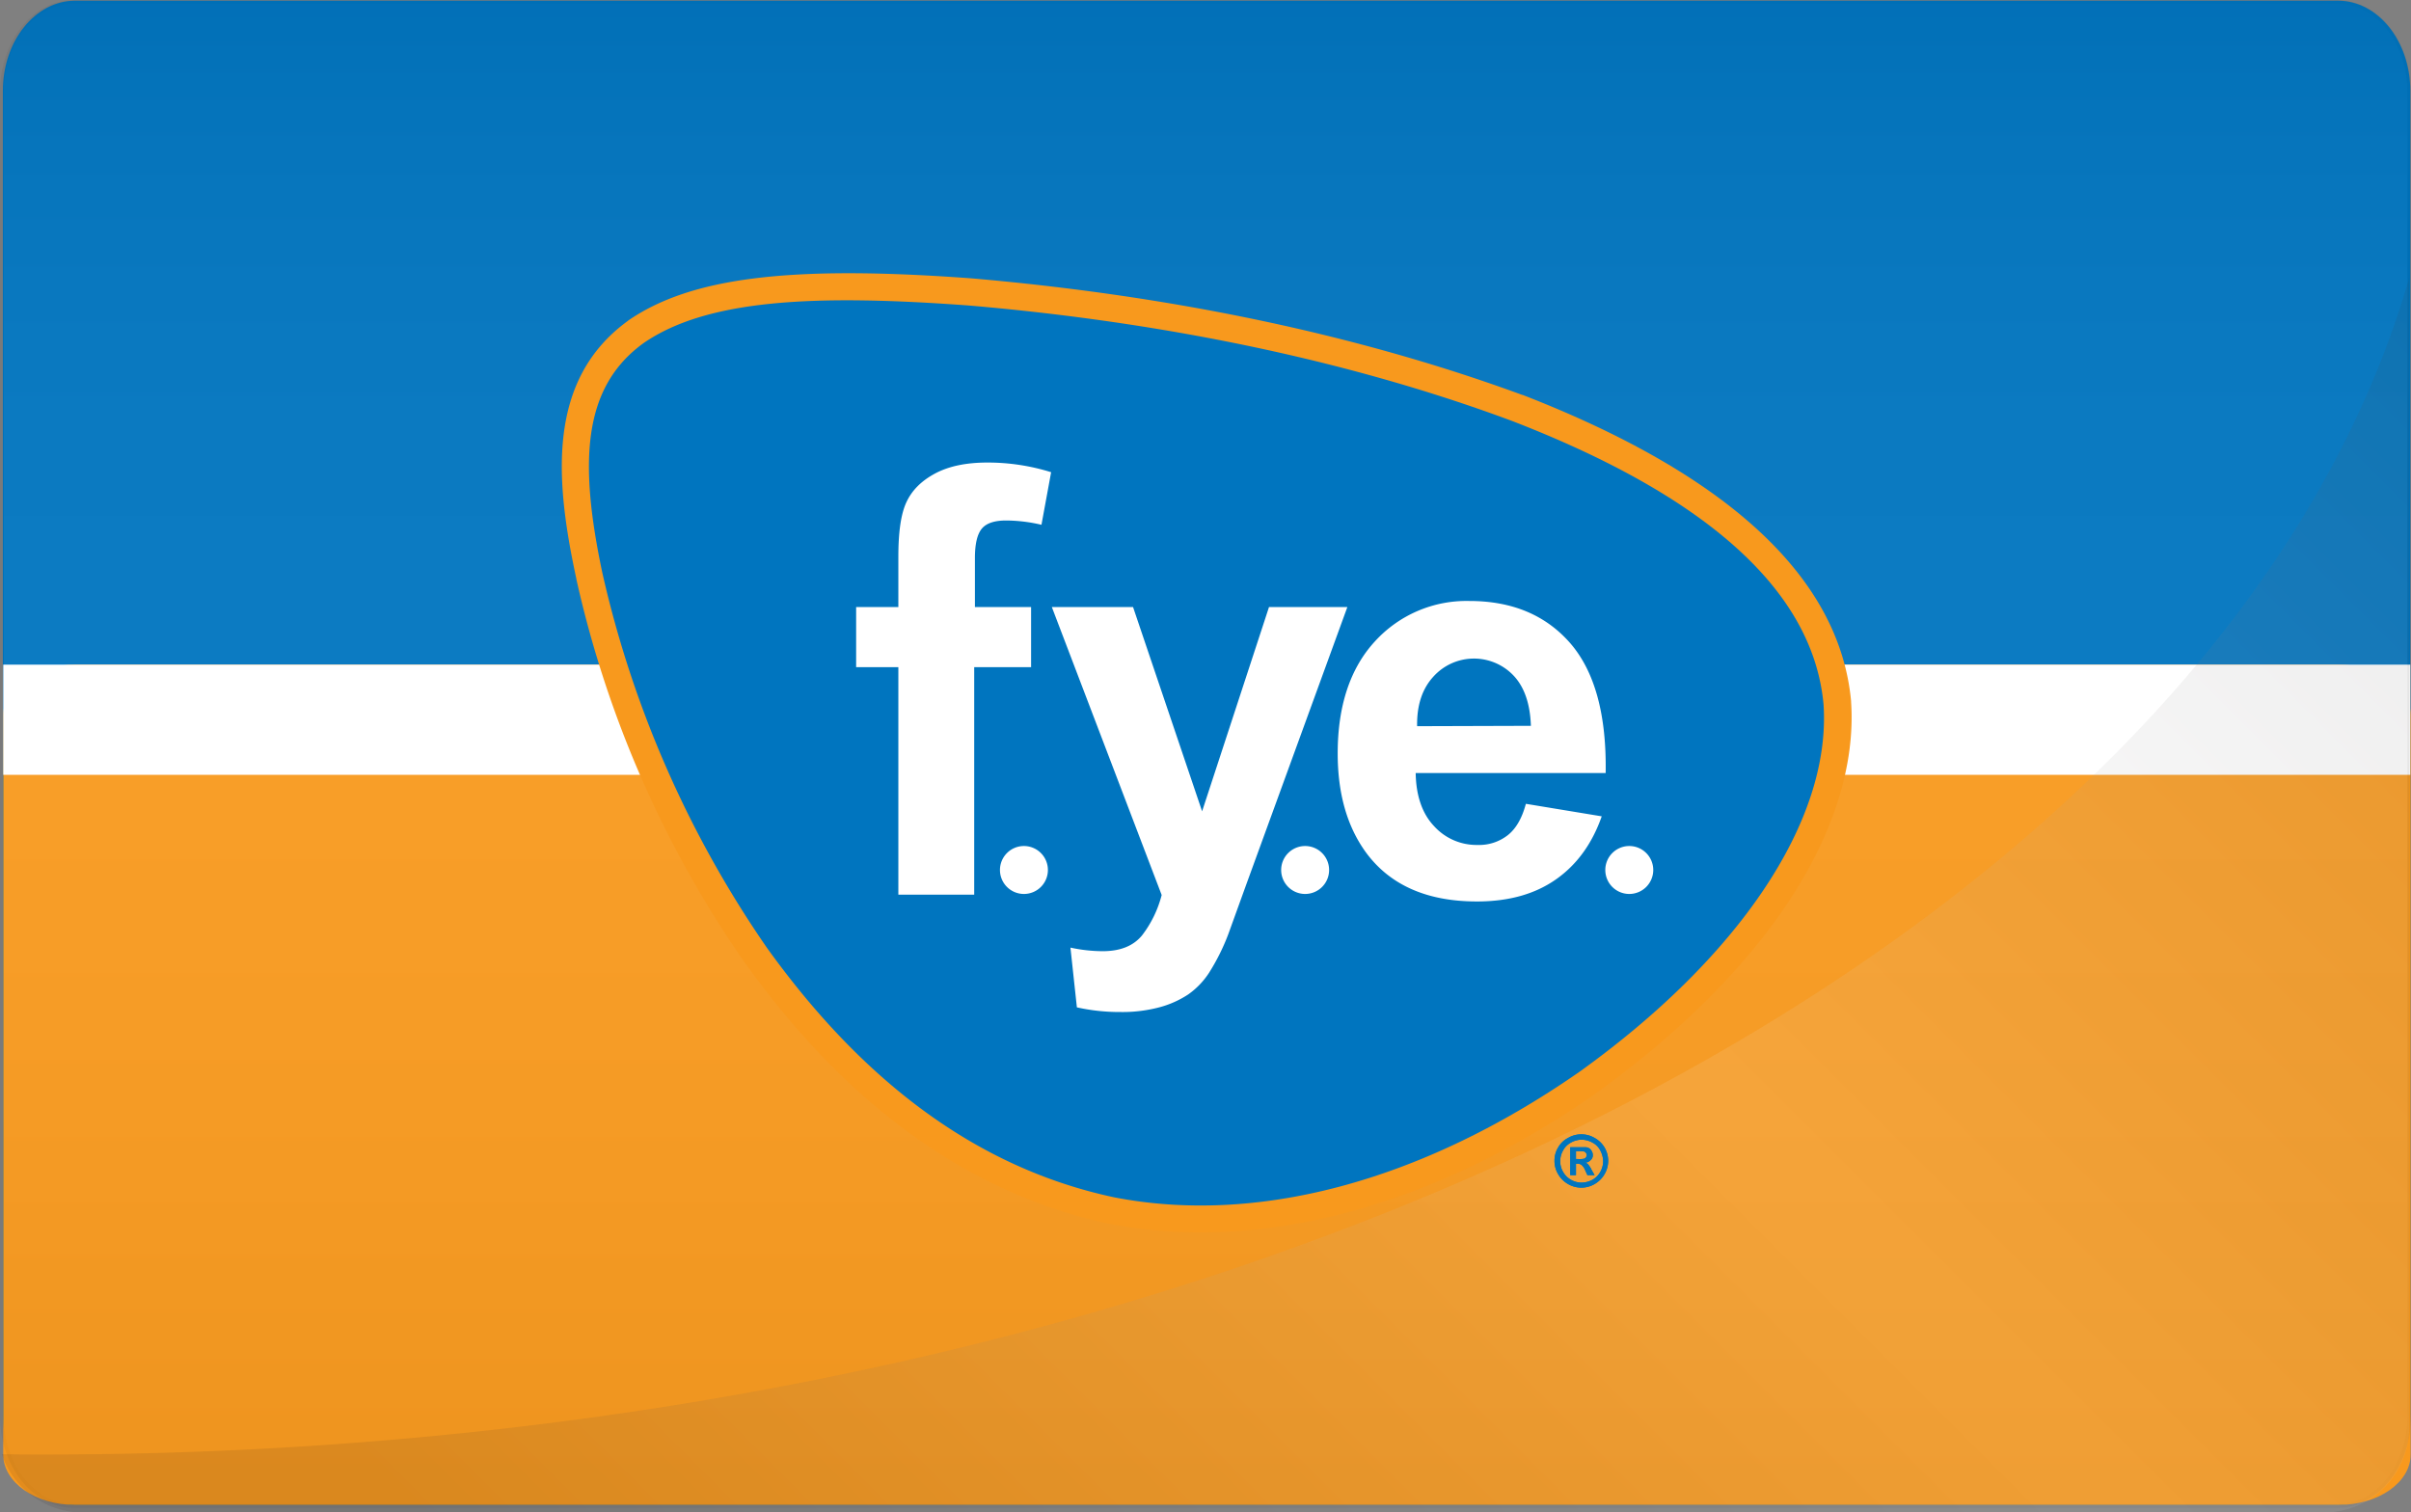 <svg id="Layer_1" data-name="Layer 1" xmlns="http://www.w3.org/2000/svg" xmlns:xlink="http://www.w3.org/1999/xlink" viewBox="0 0 673.9 422.8"><rect x="0" y="0" width="673.9" height="422.8" fill="#808080" stroke="none"/><defs><style>.cls-1{fill:#0075bf;}.cls-2{fill:#f8991d;}.cls-3{fill:#fff;}.cls-4{opacity:0.05;}.cls-5{stroke:#000;stroke-miterlimit:10;fill:url(#linear-gradient);}.cls-6{opacity:0.1;isolation:isolate;fill:url(#linear-gradient-2);}</style><linearGradient id="linear-gradient" x1="367.86" y1="775.3" x2="367.86" y2="354.8" gradientTransform="translate(49.89 -263)" gradientUnits="userSpaceOnUse"><stop offset="0" stop-color="#231f20"/><stop offset="0.05" stop-color="#444142"/><stop offset="0.14" stop-color="#7c7a7b"/><stop offset="0.22" stop-color="#abaaaa"/><stop offset="0.31" stop-color="#d0cfcf"/><stop offset="0.38" stop-color="#eae9e9"/><stop offset="0.45" stop-color="#f9f9f9"/><stop offset="0.5" stop-color="#fff"/><stop offset="0.6" stop-color="#fcfcfc"/><stop offset="0.67" stop-color="#f3f3f3"/><stop offset="0.73" stop-color="#e4e3e4"/><stop offset="0.78" stop-color="#cecdce"/><stop offset="0.83" stop-color="#b2b1b1"/><stop offset="0.88" stop-color="#908e8f"/><stop offset="0.93" stop-color="#676565"/><stop offset="0.97" stop-color="#3a3637"/><stop offset="0.99" stop-color="#231f20"/></linearGradient><linearGradient id="linear-gradient-2" x1="726.48" y1="116.47" x2="248.92" y2="-361.1" gradientTransform="matrix(1, 0, 0, -1, 49.89, 256.83)" gradientUnits="userSpaceOnUse"><stop offset="0" stop-color="#231f20"/><stop offset="0.5" stop-color="#fff"/><stop offset="1" stop-color="#231f20"/></linearGradient></defs><title>fye1</title><g id="Layer_1-2" data-name="Layer 1"><path class="cls-1" d="M101.8,91.5H734.3c11.2,0,20.2,11.3,20.2,25.2V486.8c0,14-9,25.2-20.2,25.2H101.8c-11.2,0-20.2-11.3-20.2-25.2V116.7C81.6,102.8,90.6,91.5,101.8,91.5Z" transform="translate(-80.8 -91.3)"/></g><g id="Layer_1-3" data-name="Layer 1"><path class="cls-2" d="M101.9,277.1H734.4c11.2,0,20.2,6.3,20.2,14.1V497.9c0,7.8-9,14.1-20.2,14.1H101.9c-11.2,0-20.2-6.3-20.2-14.1V291.2C81.7,283.4,90.7,277.1,101.9,277.1Z" transform="translate(-80.8 -91.3)"/></g><rect class="cls-3" x="0.9" y="185.8" width="672.8" height="30.8"/><g id="Layer_1-4" data-name="Layer 1" class="cls-4"><path class="cls-5" d="M101.5,91.8H734c11.2,0,20.2,11.3,20.2,25.2V487.1c0,14-9,25.2-20.2,25.2H101.5c-11.2,0-20.2-11.3-20.2-25.2v-370C81.3,103.1,90.3,91.8,101.5,91.8Z" transform="translate(-80.8 -91.3)"/></g><path class="cls-6" d="M93.3,497.9c331.6,0,607-142.1,660.9-328.9V490.3a23.79,23.79,0,0,1-23.8,23.8H103.9a23.86,23.86,0,0,1-22.6-16.3C85.3,497.9,89.3,497.9,93.3,497.9Z" transform="translate(-80.8 -91.3)"/><g id="logo"><path class="cls-2" d="M256.4,180.9l-0.1.1c-22.7,16.5-20.4,44.4-14.4,72.1v0.1a303.13,303.13,0,0,0,47.2,107.4,0.1,0.1,0,0,0,.1.1c28.7,40,62.9,64.4,101.6,72.7h0.1c42.2,8.2,90.5-4.7,135.9-36.4a0.1,0.1,0,0,0,.1-0.1c22.6-16.2,41.1-34.5,53.4-52.9,12.9-19.3,19.1-38.8,17.9-56.5v-0.2c-3.2-34.4-34.1-63.2-91.8-85.6h-0.1C460.8,185,409,174,352.2,169.1c-50.4-3.7-78.2-.3-95.8,11.8" transform="translate(-80.8 -91.3)"/><path class="cls-1" d="M295.2,356.3c26.1,36.3,57.7,61.3,97,69.7,39.5,7.7,85.4-4,130.1-35.1,44.2-31.7,70.4-69.9,68.2-102.7-3-32.7-34.3-58.8-87-79.2-53.2-19.8-108.4-28.6-151.9-32.3-43.3-3.2-73.2-1.7-90.9,10.5-17.3,12.5-18,33.7-11.5,64.4a300.75,300.75,0,0,0,46,104.7" transform="translate(-80.8 -91.3)"/><path class="cls-3" d="M320.1,261h11.8V246.9c0-6.8.7-11.8,2.2-15.1s4.1-6,8-8.1,8.8-3.1,14.7-3.1a59.56,59.56,0,0,1,17.8,2.7L371.9,238a43.83,43.83,0,0,0-9.9-1.2c-3.1,0-5.4.7-6.7,2.2s-2,4.2-2,8.3V261H369v16.8H353.1v63.6H331.9V277.8H320.1V261" transform="translate(-80.8 -91.3)"/><path class="cls-3" d="M374.8,261h22.7l19.3,57.1L435.5,261h21.9l-28.2,77.4-5.1,14.1a59.54,59.54,0,0,1-5.4,10.8,22.19,22.19,0,0,1-5.8,6,27.53,27.53,0,0,1-8.1,3.6,40.23,40.23,0,0,1-10.9,1.3,54.69,54.69,0,0,1-12.1-1.3L380,356.2a43.41,43.41,0,0,0,9,1c5,0,8.6-1.5,11-4.4a31.38,31.38,0,0,0,5.5-11.3L374.8,261" transform="translate(-80.8 -91.3)"/><path class="cls-3" d="M476.9,294.3q-0.15-8.7,4.5-13.8a15.26,15.26,0,0,1,22.5-.3c3,3.2,4.6,7.9,4.8,14l-31.8.1m25.3,30.5a13,13,0,0,1-8.4,2.7,16,16,0,0,1-12.2-5.3c-3.3-3.5-5-8.5-5.1-14.8h53.1Q530,283,519.7,271.1c-6.9-7.9-16.3-11.8-28.2-11.8a34.63,34.63,0,0,0-26.4,11.3c-6.9,7.5-10.4,18-10.4,31.3,0,11.2,2.6,20.4,7.9,27.7,6.7,9.1,17,13.7,31,13.7,8.8,0,16.1-2,22-6.1s10.2-10,12.9-17.7L507.3,316C506.2,320.1,504.5,323,502.2,324.8Z" transform="translate(-80.8 -91.3)"/><path class="cls-3" d="M373.7,334.5a6.7,6.7,0,1,0-6.7,6.7,6.7,6.7,0,0,0,6.7-6.7" transform="translate(-80.8 -91.3)"/><path class="cls-3" d="M452.3,334.5a6.7,6.7,0,1,0-6.7,6.7,6.7,6.7,0,0,0,6.7-6.7" transform="translate(-80.8 -91.3)"/><path class="cls-3" d="M542.9,334.5a6.7,6.7,0,1,0-6.7,6.7,6.7,6.7,0,0,0,6.7-6.7" transform="translate(-80.8 -91.3)"/><path class="cls-1" d="M522.8,408.4a7.11,7.11,0,0,1,3.7,1,7.27,7.27,0,0,1,2.8,2.7,7.35,7.35,0,0,1,0,7.4,7.52,7.52,0,0,1-2.8,2.8,7.35,7.35,0,0,1-7.4,0,7.52,7.52,0,0,1-2.8-2.8,7.11,7.11,0,0,1-1-3.7,6.86,6.86,0,0,1,1-3.7,6.62,6.62,0,0,1,2.8-2.7,7.11,7.11,0,0,1,3.7-1m0,1.5a6,6,0,0,0-2.9.8,5.19,5.19,0,0,0-2.2,2.2,6,6,0,0,0,0,6,5.81,5.81,0,0,0,2.2,2.2,6.11,6.11,0,0,0,3,.8,6.74,6.74,0,0,0,3-.8,5.81,5.81,0,0,0,2.2-2.2,6.11,6.11,0,0,0,.8-3,6.74,6.74,0,0,0-.8-3,5.19,5.19,0,0,0-2.2-2.2A6.23,6.23,0,0,0,522.8,409.9Zm-3.1,9.9V412h4.1a2.13,2.13,0,0,1,1.2.3,1.85,1.85,0,0,1,.7.8,2,2,0,0,1,.3,1.1,1.68,1.68,0,0,1-.6,1.4,2.13,2.13,0,0,1-1.5.7l0.6,0.3a3.81,3.81,0,0,1,.5.6,4.69,4.69,0,0,1,.6,1l0.9,1.6h-2l-0.6-1.3a3.83,3.83,0,0,0-1.1-1.6,2,2,0,0,0-1.1-.3h-0.4v3.2h-1.6Zm1.6-4.5h0.6a6.25,6.25,0,0,0,1.7-.1,1,1,0,0,0,.5-0.4,1,1,0,0,0,0-1.2,1,1,0,0,0-.5-0.4,6.25,6.25,0,0,0-1.7-.1h-0.6v2.2h0Z" transform="translate(-80.8 -91.3)"/><path class="cls-1" d="M522.8,408.4a7.11,7.11,0,0,1,3.7,1,7.27,7.27,0,0,1,2.8,2.7,7.35,7.35,0,0,1,0,7.4,7.52,7.52,0,0,1-2.8,2.8,7.35,7.35,0,0,1-7.4,0,7.52,7.52,0,0,1-2.8-2.8,7.11,7.11,0,0,1-1-3.7,6.86,6.86,0,0,1,1-3.7,6.62,6.62,0,0,1,2.8-2.7,7.11,7.11,0,0,1,3.7-1m0,1.5a6,6,0,0,0-2.9.8,5.19,5.19,0,0,0-2.2,2.2,6,6,0,0,0,0,6,5.81,5.81,0,0,0,2.2,2.2,6.11,6.11,0,0,0,3,.8,6.74,6.74,0,0,0,3-.8,5.81,5.81,0,0,0,2.2-2.2,6.11,6.11,0,0,0,.8-3,6.74,6.74,0,0,0-.8-3,5.19,5.19,0,0,0-2.2-2.2A6.23,6.23,0,0,0,522.8,409.9Zm-3.1,9.9V412h4.1a2.13,2.13,0,0,1,1.2.3,1.85,1.85,0,0,1,.7.8,2,2,0,0,1,.3,1.1,1.68,1.68,0,0,1-.6,1.4,2.13,2.13,0,0,1-1.5.7l0.6,0.3a3.81,3.81,0,0,1,.5.6,4.69,4.69,0,0,1,.6,1l0.9,1.6h-2l-0.6-1.3a3.83,3.83,0,0,0-1.1-1.6,2,2,0,0,0-1.1-.3h-0.4v3.2h-1.6Zm1.6-4.5h0.6a6.25,6.25,0,0,0,1.7-.1,1,1,0,0,0,.5-0.4,1,1,0,0,0,0-1.2,1,1,0,0,0-.5-0.4,6.25,6.25,0,0,0-1.7-.1h-0.6v2.2h0Z" transform="translate(-80.8 -91.3)"/></g></svg>